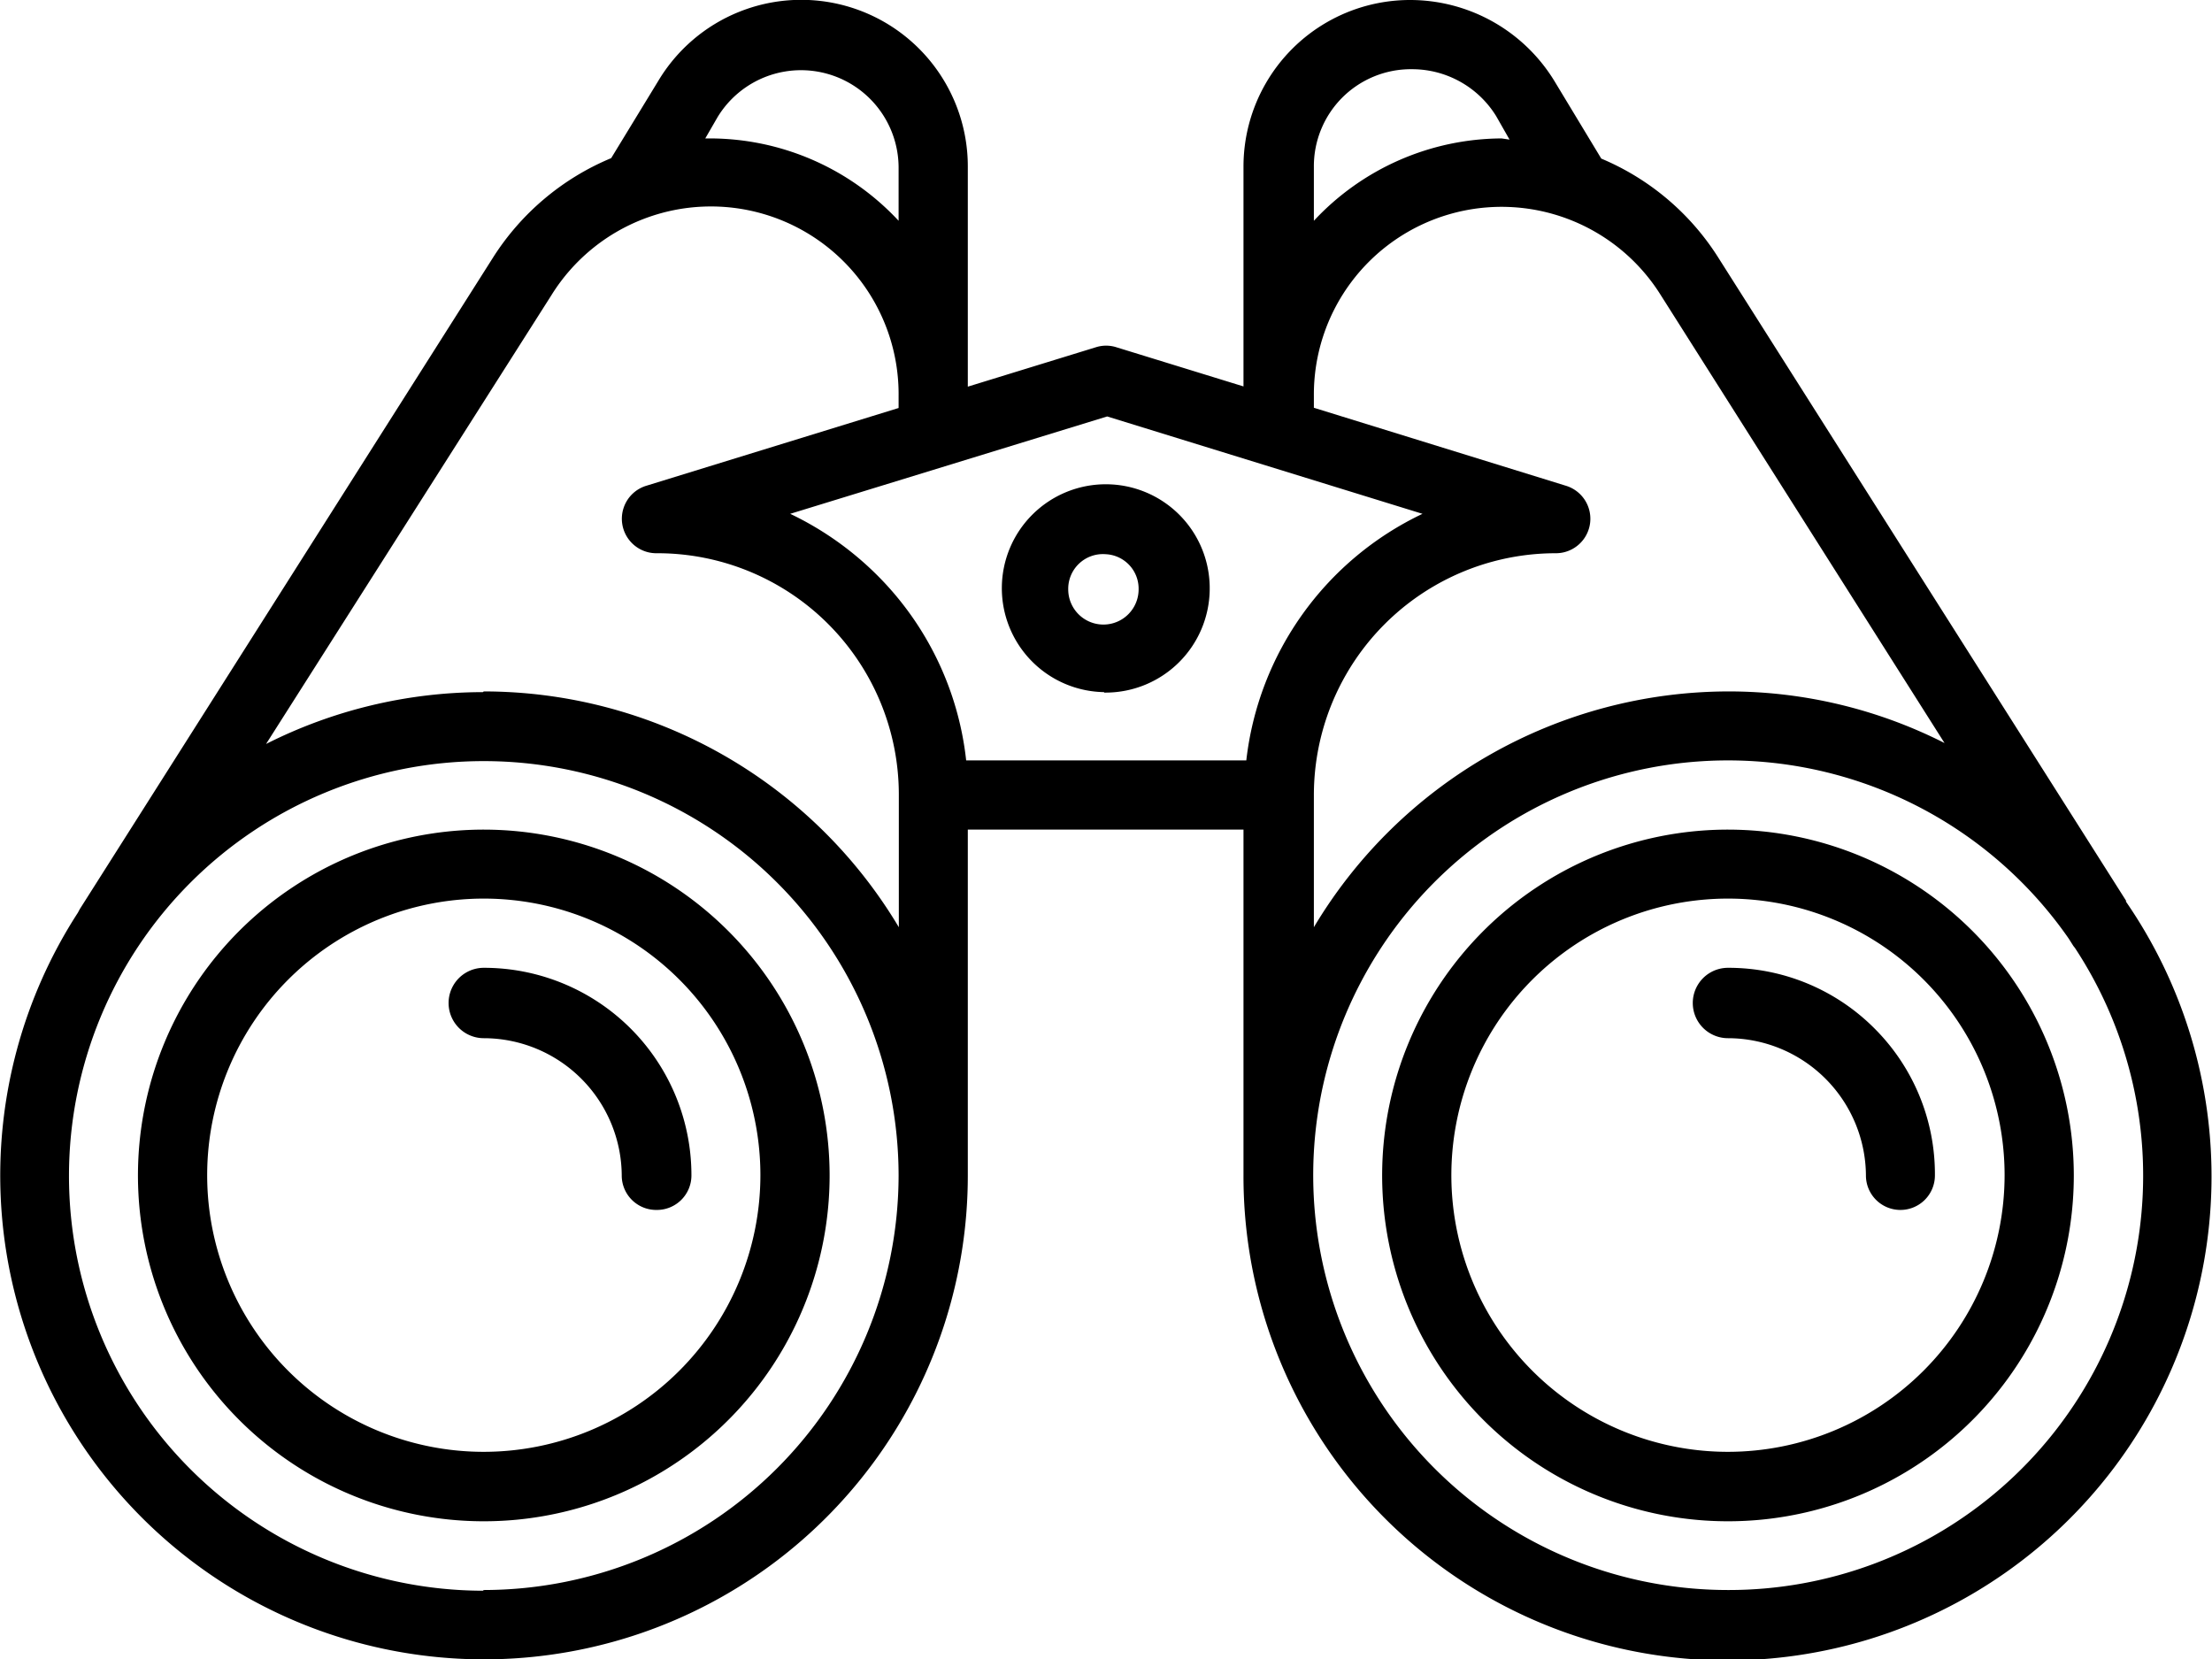 <svg id="レイヤー_1" data-name="レイヤー 1" xmlns="http://www.w3.org/2000/svg" viewBox="0 0 94.28 70.72"><title>icon_binoculars</title><path d="M90.63,38.41,73.25,11a10.87,10.87,0,0,0-5-4.24l-2-3.31A7.21,7.21,0,0,0,60.13,0,7.1,7.1,0,0,0,53,7.12v9.35L47.58,14.8a1.44,1.44,0,0,0-.87,0l-5.46,1.68V7.12a7.1,7.1,0,0,0-13.2-3.66l-2,3.28A10.94,10.94,0,0,0,21,11L3.4,38.75l-.08.15A20.62,20.62,0,1,0,41.25,50.09V35.36H53V50.09a20.63,20.63,0,1,0,37.6-11.68ZM57.19,4.18a4.14,4.14,0,0,1,3-1.23,4.21,4.21,0,0,1,3.58,2l.57,1L64,5.9a11,11,0,0,0-8,3.51V7.12A4.14,4.14,0,0,1,57.19,4.18Zm-10,13.57L60.63,21.9a13.3,13.3,0,0,0-7.51,10.51H41.18a13.17,13.17,0,0,0-3.81-7.91,13.43,13.43,0,0,0-3.69-2.6ZM30.58,5A4.16,4.16,0,0,1,38.3,7.12V9.41a11,11,0,0,0-8-3.51l-.24,0Zm-10,62.8A17.68,17.68,0,1,1,38.3,50.09,17.7,17.7,0,0,1,20.62,67.77Zm0-38.3a20.54,20.54,0,0,0-9.24,2.21L23.51,12.57A8,8,0,0,1,38.3,16.88v.51L27.56,20.7A1.47,1.47,0,0,0,28,23.58h0A10.29,10.29,0,0,1,38.31,33.82s0,0,0,.06v5.64A20.61,20.61,0,0,0,20.62,29.47ZM56,34s0-.06,0-.1A10.31,10.31,0,0,1,66.3,23.58a1.47,1.47,0,0,0,.43-2.88L56,17.38v-.5a8,8,0,0,1,14.78-4.31l12.1,19.1a20.34,20.34,0,0,0-9.21-2.2A20.61,20.61,0,0,0,56,39.52ZM73.65,67.77A17.68,17.68,0,1,1,88.17,40l.19.3a.71.71,0,0,0,.07.09A17.66,17.66,0,0,1,73.65,67.77Z"/><path d="M20.62,35.36A14.74,14.74,0,1,0,35.36,50.09,14.75,14.75,0,0,0,20.62,35.36Zm0,26.52A11.79,11.79,0,1,1,32.41,50.09,11.8,11.8,0,0,1,20.62,61.88Z"/><path d="M73.65,35.36A14.74,14.74,0,1,0,88.39,50.09,14.75,14.75,0,0,0,73.65,35.36Zm0,26.52A11.79,11.79,0,1,1,85.44,50.09,11.8,11.8,0,0,1,73.65,61.88Z"/><path d="M20.62,41.25a1.48,1.48,0,0,0,0,3,5.89,5.89,0,0,1,5.88,5.89A1.47,1.47,0,0,0,28,51.57h0a1.47,1.47,0,0,0,1.47-1.47,8.84,8.84,0,0,0-8.84-8.85Z"/><path d="M79.91,43.85a8.78,8.78,0,0,0-6.26-2.6,1.48,1.48,0,0,0,0,3,5.89,5.89,0,0,1,5.88,5.89A1.47,1.47,0,0,0,81,51.57h0a1.47,1.47,0,0,0,1.47-1.47A8.77,8.77,0,0,0,79.91,43.85Z"/><path d="M47.06,29.52h.08a4.44,4.44,0,0,0,4.42-4.37V25a4.43,4.43,0,1,0-4.5,4.5Zm0-5.9h0a1.47,1.47,0,0,1,1.47,1.44v.06a1.48,1.48,0,0,1-3,0A1.48,1.48,0,0,1,47.11,23.62Z"/></svg>